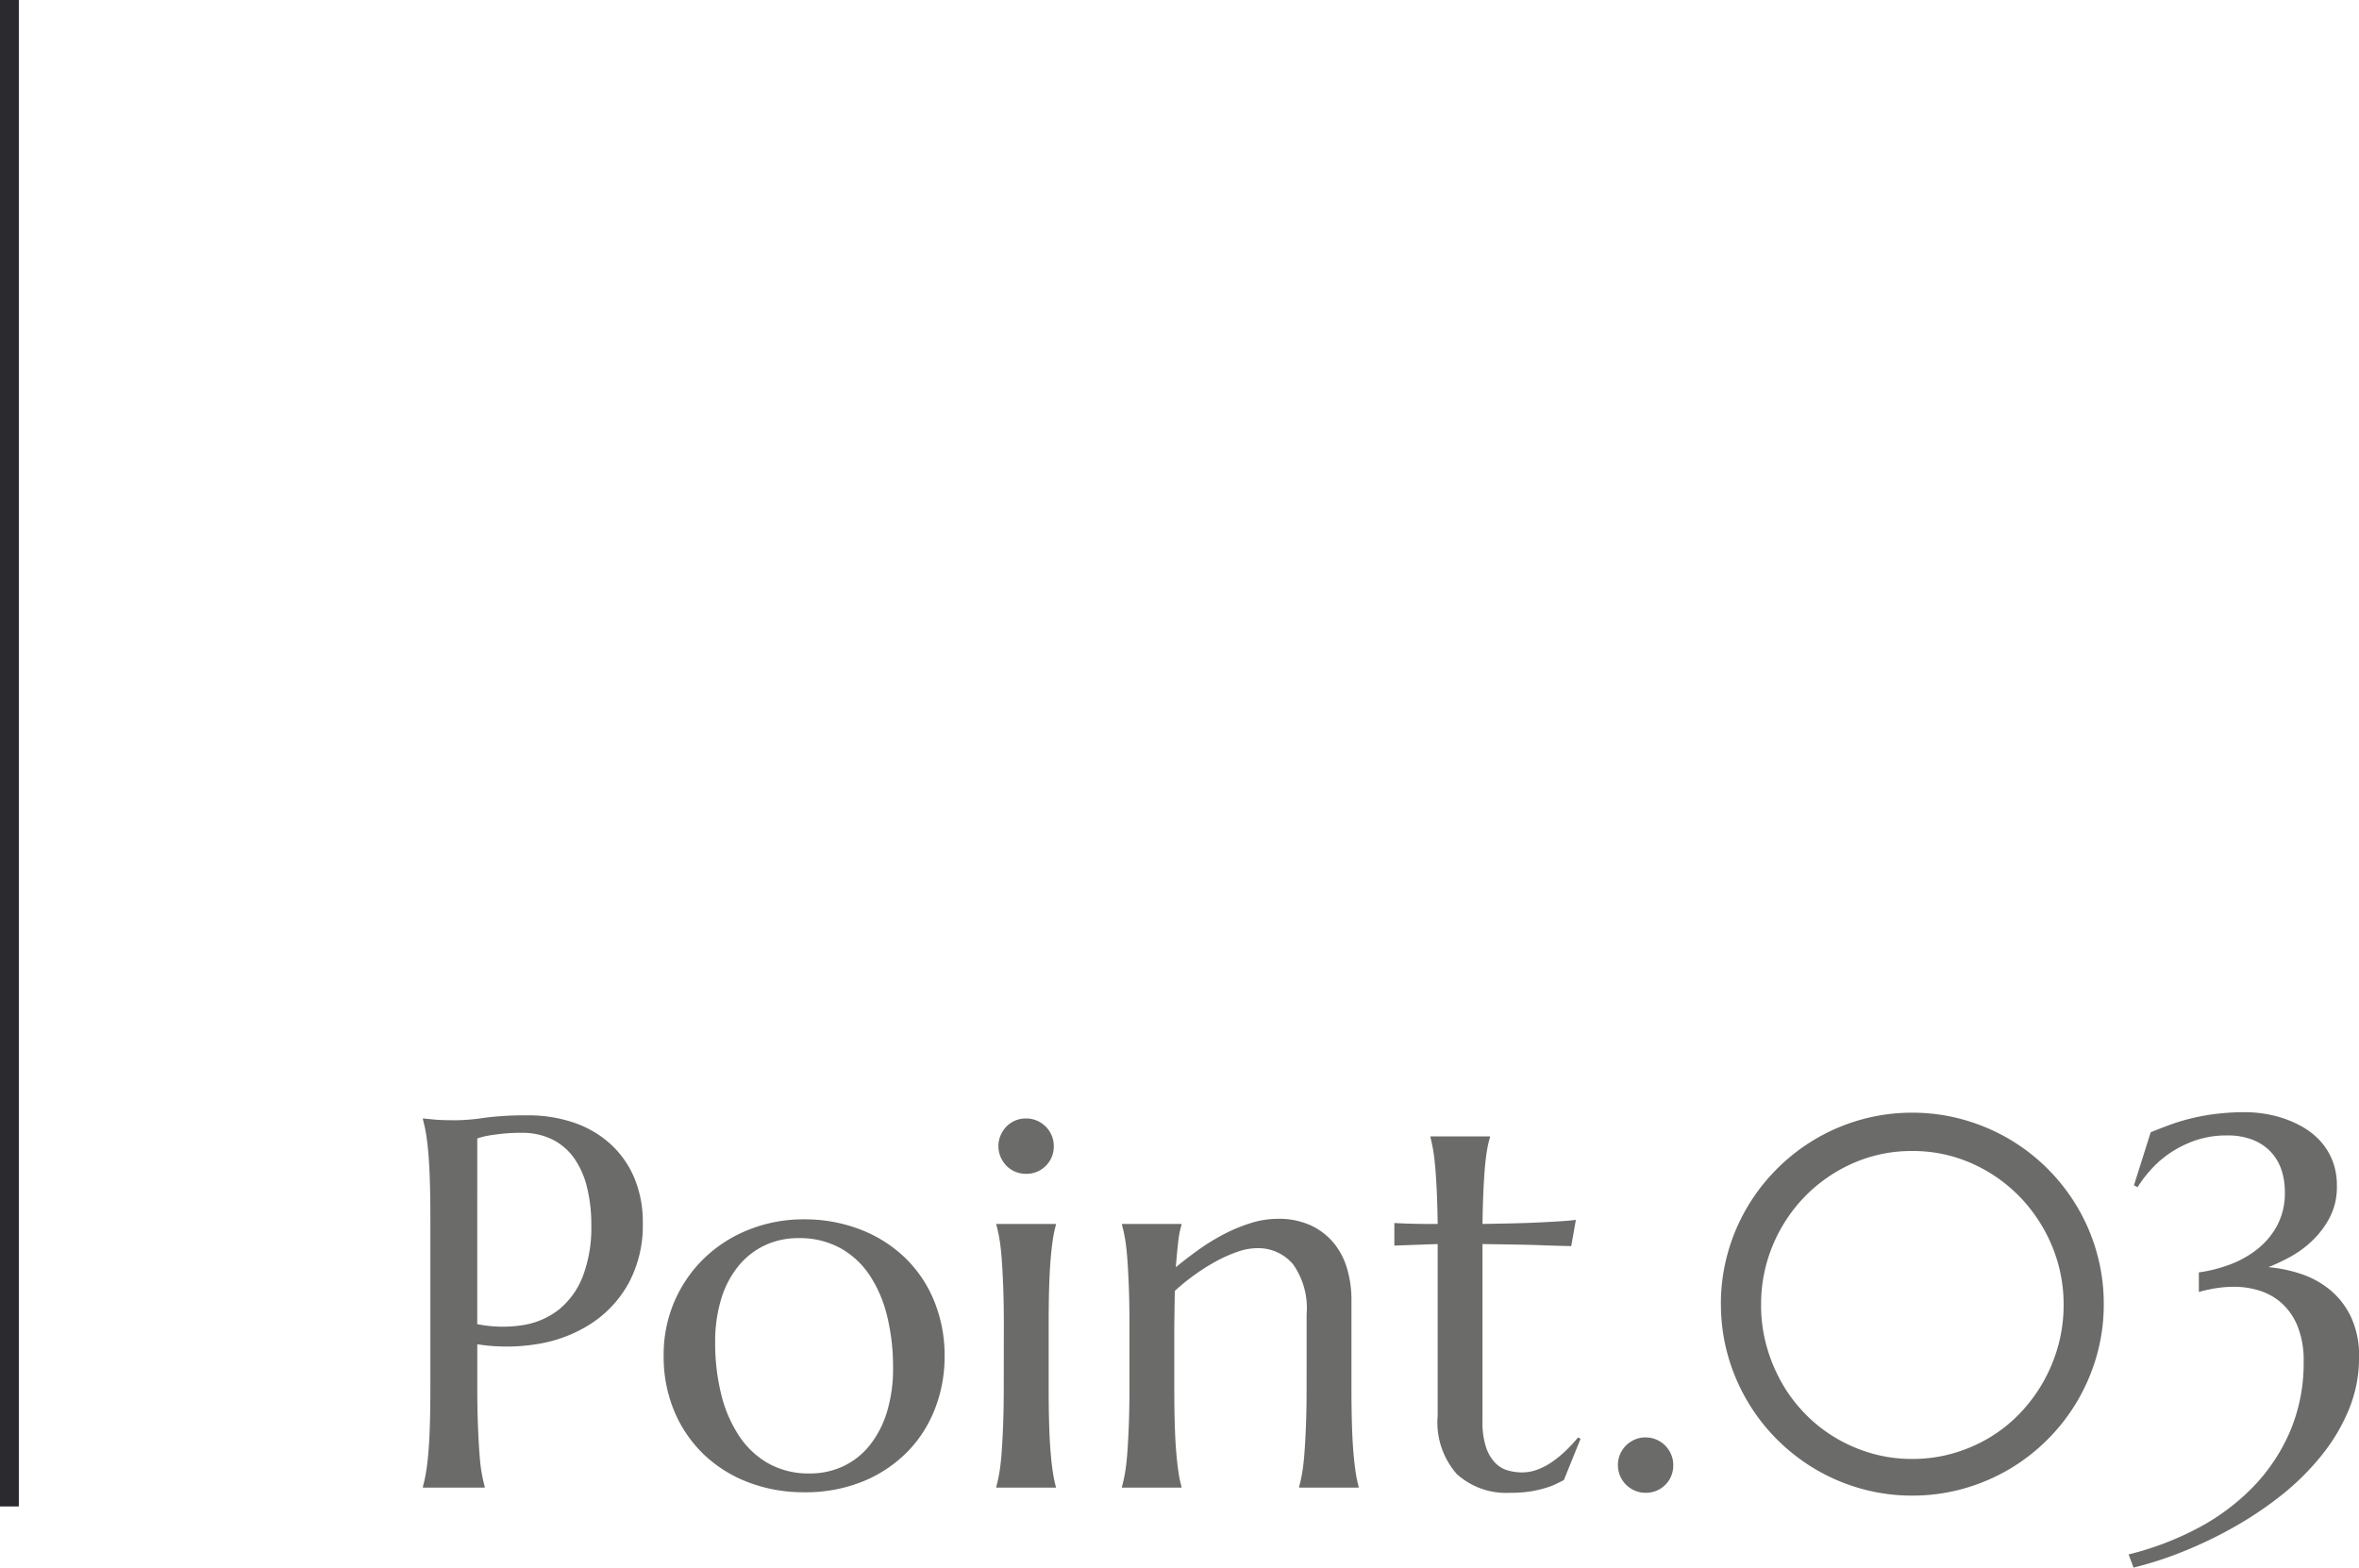 <svg xmlns="http://www.w3.org/2000/svg" width="125.254" height="83.252" viewBox="0 0 125.254 83.252">
  <g id="グループ_301" data-name="グループ 301" transform="translate(-319.5 -1667)">
    <path id="パス_325" data-name="パス 325" d="M4.84-8.682a6.888,6.888,0,0,0,2.454.048,4.124,4.124,0,0,0,1.914-.848,4.24,4.24,0,0,0,1.244-1.757,7.286,7.286,0,0,0,.444-2.707,8.142,8.142,0,0,0-.232-2.017,4.539,4.539,0,0,0-.69-1.545,3.129,3.129,0,0,0-1.155-.984,3.594,3.594,0,0,0-1.627-.349,9.57,9.57,0,0,0-1.025.048q-.437.048-.738.1a4.176,4.176,0,0,0-.588.15ZM1.955-19.605l.574.055q.26.027.581.034t.663.007a10.782,10.782,0,0,0,1.442-.13,16.92,16.92,0,0,1,2.317-.13,7.424,7.424,0,0,1,2.427.383,5.55,5.55,0,0,1,1.935,1.121,5.113,5.113,0,0,1,1.278,1.8,6.029,6.029,0,0,1,.458,2.413,6.463,6.463,0,0,1-.725,3.145,6.034,6.034,0,0,1-1.941,2.146,7.346,7.346,0,0,1-2.8,1.114,10.005,10.005,0,0,1-3.322.034v2.27q0,1.162.034,2.03t.082,1.5Q5-1.189,5.079-.766a7.268,7.268,0,0,0,.157.711V0H1.955V-.055a7.268,7.268,0,0,0,.157-.711q.075-.424.13-1.053t.082-1.5q.027-.868.027-2.03v-8.9q0-1.162-.027-2.03t-.082-1.5q-.055-.636-.13-1.06a7.267,7.267,0,0,0-.157-.711ZM14.738-7.027a7.1,7.1,0,0,1,.574-2.864,7.072,7.072,0,0,1,1.579-2.29A7.247,7.247,0,0,1,19.264-13.7a7.841,7.841,0,0,1,2.939-.547,8.169,8.169,0,0,1,2.905.513,7.118,7.118,0,0,1,2.372,1.456,6.719,6.719,0,0,1,1.593,2.3,7.621,7.621,0,0,1,.581,3.035,7.576,7.576,0,0,1-.492,2.707,6.731,6.731,0,0,1-1.449,2.3A7.048,7.048,0,0,1,25.368-.349a8.042,8.042,0,0,1-3.192.595A8.173,8.173,0,0,1,19.291-.26a7.043,7.043,0,0,1-2.365-1.449A6.816,6.816,0,0,1,15.326-4,7.5,7.5,0,0,1,14.738-7.027ZM22.49-.752a4.137,4.137,0,0,0,1.784-.383,3.96,3.96,0,0,0,1.4-1.107,5.3,5.3,0,0,0,.916-1.764,7.8,7.8,0,0,0,.328-2.352A11.341,11.341,0,0,0,26.605-9.1a6.825,6.825,0,0,0-.937-2.187A4.469,4.469,0,0,0,24.1-12.729a4.491,4.491,0,0,0-2.2-.52,4.155,4.155,0,0,0-1.777.376,4.035,4.035,0,0,0-1.4,1.087,5.08,5.08,0,0,0-.923,1.743A7.731,7.731,0,0,0,17.473-7.7a11.194,11.194,0,0,0,.321,2.748,7,7,0,0,0,.95,2.208A4.566,4.566,0,0,0,20.31-1.278,4.376,4.376,0,0,0,22.49-.752ZM32.8-8.654q0-1.162-.034-2.03t-.082-1.5q-.048-.629-.123-1.053a7.267,7.267,0,0,0-.157-.711V-14h3.158v.055a6.29,6.29,0,0,0-.15.711q-.068.424-.123,1.053t-.082,1.5q-.027.868-.027,2.03v3.309q0,1.162.027,2.03t.082,1.5q.055.629.123,1.053a6.29,6.29,0,0,0,.15.711V0H32.4V-.055a7.267,7.267,0,0,0,.157-.711q.075-.424.123-1.053t.082-1.5q.034-.868.034-2.03Zm-.287-9.488a1.4,1.4,0,0,1,.116-.567,1.559,1.559,0,0,1,.308-.465,1.414,1.414,0,0,1,.458-.314,1.438,1.438,0,0,1,.581-.116,1.438,1.438,0,0,1,.581.116,1.5,1.5,0,0,1,.465.314,1.5,1.5,0,0,1,.314.465,1.4,1.4,0,0,1,.116.567,1.429,1.429,0,0,1-.424,1.053,1.429,1.429,0,0,1-1.053.424,1.438,1.438,0,0,1-.581-.116,1.414,1.414,0,0,1-.458-.314,1.559,1.559,0,0,1-.308-.465A1.438,1.438,0,0,1,32.512-18.143ZM48.877-9.215a4.026,4.026,0,0,0-.725-2.652,2.424,2.424,0,0,0-1.941-.848,3.115,3.115,0,0,0-.984.185,7.378,7.378,0,0,0-1.121.492,10.553,10.553,0,0,0-1.148.718,11.306,11.306,0,0,0-1.08.875L41.85-8.654v3.309q0,1.162.027,2.03t.082,1.5q.055.629.123,1.053a6.29,6.29,0,0,0,.15.711V0H39.074V-.055a7.267,7.267,0,0,0,.157-.711q.075-.424.123-1.053t.082-1.5q.034-.868.034-2.03V-8.654q0-1.162-.034-2.03t-.082-1.5q-.048-.629-.123-1.053a7.267,7.267,0,0,0-.157-.711V-14h3.158v.055a4.7,4.7,0,0,0-.171.868q-.062.526-.13,1.374.561-.465,1.21-.93a11.123,11.123,0,0,1,1.347-.827,8.669,8.669,0,0,1,1.422-.588,4.768,4.768,0,0,1,1.422-.226,4.05,4.05,0,0,1,1.812.369,3.482,3.482,0,0,1,1.217.971,3.853,3.853,0,0,1,.684,1.374,5.891,5.891,0,0,1,.212,1.565v4.648q0,1.162.027,2.03t.082,1.5q.055.629.123,1.053a6.29,6.29,0,0,0,.15.711V0H48.48V-.055a7.267,7.267,0,0,0,.157-.711q.075-.424.123-1.053t.082-1.5q.034-.868.034-2.03ZM60.32-.807a2.313,2.313,0,0,0,.813-.15,3.553,3.553,0,0,0,.779-.41,5.83,5.83,0,0,0,.725-.595,7.869,7.869,0,0,0,.649-.7l.137.068L62.535-.4l-.4.2a4.017,4.017,0,0,1-.574.219A6.19,6.19,0,0,1,60.771.2a6.577,6.577,0,0,1-1.066.075,3.916,3.916,0,0,1-2.851-.991,4.155,4.155,0,0,1-1.019-3.1v-9.119l-2.3.082v-1.2q.424.027,1.012.041T55.836-14q-.014-.971-.048-1.716t-.082-1.3q-.048-.554-.116-.937t-.137-.643v-.055h3.158v.055a5.23,5.23,0,0,0-.15.643q-.068.383-.116.93t-.082,1.292q-.034.745-.048,1.729.861-.014,1.688-.034t1.5-.055q.677-.034,1.148-.068t.622-.062l-.246,1.395q-.7-.014-1.463-.041-.656-.027-1.5-.041l-1.75-.027v9.406A4.239,4.239,0,0,0,58.4-2.153a2.213,2.213,0,0,0,.479.827,1.522,1.522,0,0,0,.67.41A2.751,2.751,0,0,0,60.32-.807Zm5.086-.4a1.4,1.4,0,0,1,.116-.567,1.5,1.5,0,0,1,.314-.465A1.5,1.5,0,0,1,66.3-2.55a1.4,1.4,0,0,1,.567-.116,1.438,1.438,0,0,1,.581.116,1.5,1.5,0,0,1,.465.314,1.5,1.5,0,0,1,.314.465,1.4,1.4,0,0,1,.116.567A1.429,1.429,0,0,1,67.922-.15a1.429,1.429,0,0,1-1.053.424A1.4,1.4,0,0,1,66.3.157a1.5,1.5,0,0,1-.465-.314,1.5,1.5,0,0,1-.314-.465A1.438,1.438,0,0,1,65.406-1.2Zm7.6-8.49a8.073,8.073,0,0,0,.287,2.16,8.627,8.627,0,0,0,.8,1.948,8.03,8.03,0,0,0,1.244,1.661,7.9,7.9,0,0,0,1.627,1.285,8.1,8.1,0,0,0,1.921.827,7.751,7.751,0,0,0,2.146.294,7.824,7.824,0,0,0,2.153-.294,8.07,8.07,0,0,0,1.928-.827,7.737,7.737,0,0,0,1.62-1.285,8.367,8.367,0,0,0,1.244-1.661,8.44,8.44,0,0,0,.807-1.948,8.073,8.073,0,0,0,.287-2.16,8.024,8.024,0,0,0-.629-3.165,8.348,8.348,0,0,0-1.716-2.6,8.135,8.135,0,0,0-2.55-1.764,7.662,7.662,0,0,0-3.145-.649,7.662,7.662,0,0,0-3.145.649,8.135,8.135,0,0,0-2.55,1.764,8.25,8.25,0,0,0-1.709,2.6A8.1,8.1,0,0,0,73.008-9.693Zm-2.133-.055a9.977,9.977,0,0,1,.362-2.693,10.143,10.143,0,0,1,1.025-2.427,10.233,10.233,0,0,1,1.593-2.058,10.233,10.233,0,0,1,2.058-1.593,10.143,10.143,0,0,1,2.427-1.025,9.977,9.977,0,0,1,2.693-.362,9.977,9.977,0,0,1,2.693.362,10.271,10.271,0,0,1,2.434,1.025,10.149,10.149,0,0,1,2.064,1.593,10.233,10.233,0,0,1,1.593,2.058,10.143,10.143,0,0,1,1.025,2.427,9.977,9.977,0,0,1,.362,2.693,9.954,9.954,0,0,1-.362,2.7,10.3,10.3,0,0,1-1.025,2.427,10.149,10.149,0,0,1-1.593,2.064A10.149,10.149,0,0,1,86.16-.964,10.271,10.271,0,0,1,83.727.062a9.977,9.977,0,0,1-2.693.362A9.977,9.977,0,0,1,78.34.062,10.143,10.143,0,0,1,75.913-.964a10.233,10.233,0,0,1-2.058-1.593,10.149,10.149,0,0,1-1.593-2.064,10.3,10.3,0,0,1-1.025-2.427A9.954,9.954,0,0,1,70.875-9.748ZM96.25-11.43a7.624,7.624,0,0,0,1.538-.376,5.477,5.477,0,0,0,1.477-.786,4.113,4.113,0,0,0,1.114-1.271,3.663,3.663,0,0,0,.438-1.846,3.673,3.673,0,0,0-.178-1.155,2.585,2.585,0,0,0-.554-.95,2.636,2.636,0,0,0-.957-.649,3.6,3.6,0,0,0-1.374-.239,5.066,5.066,0,0,0-1.675.26,5.766,5.766,0,0,0-1.333.656,5.546,5.546,0,0,0-1.025.882,6.663,6.663,0,0,0-.725.95l-.191-.1.889-2.816q.533-.219,1.08-.417a10.389,10.389,0,0,1,1.155-.342,11.64,11.64,0,0,1,1.3-.226,12.856,12.856,0,0,1,1.511-.082,6.638,6.638,0,0,1,.943.075,6.257,6.257,0,0,1,1.06.253,5.5,5.5,0,0,1,1.046.472,3.887,3.887,0,0,1,.909.731,3.351,3.351,0,0,1,.643,1.032,3.622,3.622,0,0,1,.239,1.36,3.507,3.507,0,0,1-.383,1.675,4.769,4.769,0,0,1-.943,1.244,5.549,5.549,0,0,1-1.189.861,10.626,10.626,0,0,1-1.121.526,7.547,7.547,0,0,1,1.675.342,4.852,4.852,0,0,1,1.552.827,4.212,4.212,0,0,1,1.142,1.442,4.825,4.825,0,0,1,.444,2.174,7.222,7.222,0,0,1-.54,2.775A9.845,9.845,0,0,1,102.758-1.7,13.547,13.547,0,0,1,100.639.4,19.3,19.3,0,0,1,98.1,2.105,22.267,22.267,0,0,1,95.4,3.4a19.505,19.505,0,0,1-2.618.848l-.26-.7A16.048,16.048,0,0,0,96.182,2.16,11.745,11.745,0,0,0,99.128-.034a9.77,9.77,0,0,0,1.969-2.96,9.244,9.244,0,0,0,.718-3.691,4.834,4.834,0,0,0-.328-1.9,3.324,3.324,0,0,0-.854-1.224,3.2,3.2,0,0,0-1.176-.656,4.45,4.45,0,0,0-1.306-.2,6.213,6.213,0,0,0-.738.041q-.342.041-.6.1a4.588,4.588,0,0,0-.561.137Z" transform="translate(340 1746)" fill="#6b6b69"/>
    <path id="線_59" data-name="線 59" d="M.5,80h-1V0h1Z" transform="translate(320 1667)" fill="#2a2a2f"/>
  </g>
</svg>
